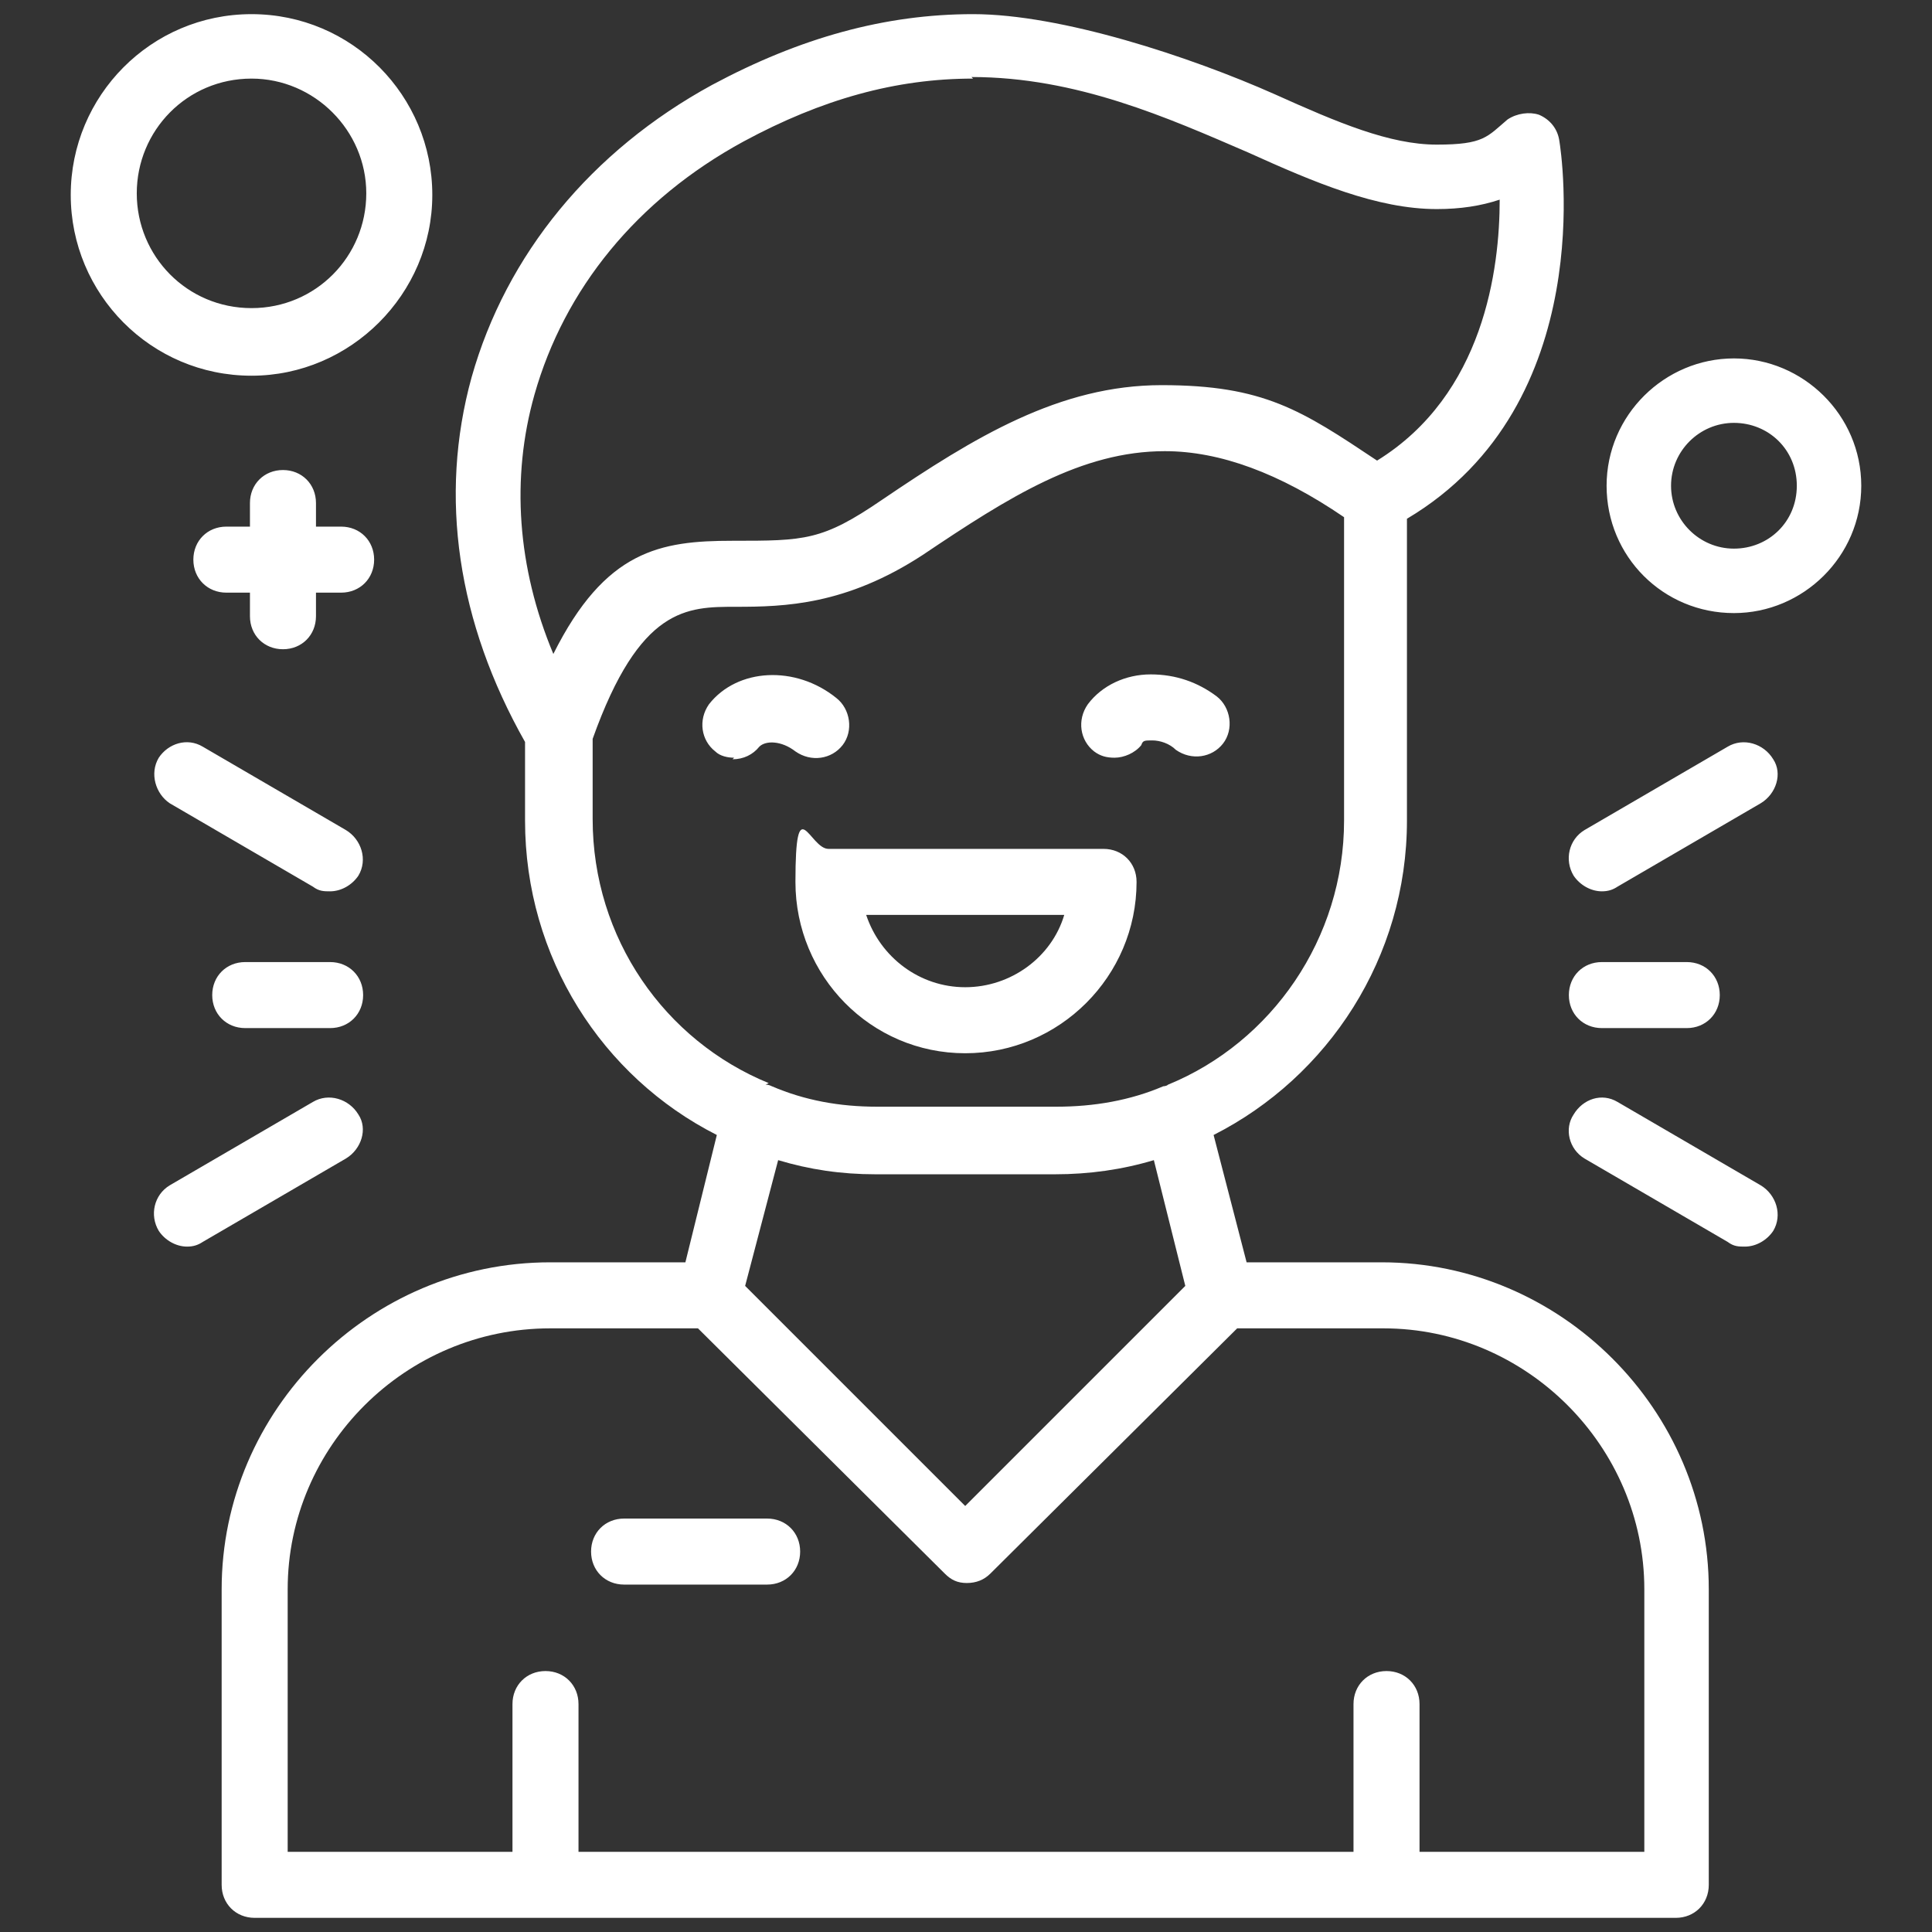 <?xml version="1.0" encoding="UTF-8"?>
<svg xmlns="http://www.w3.org/2000/svg" version="1.1" viewBox="0 0 122.9 122.9">
  <rect x="0" y="0" width="122.9" height="122.9" fill="#333333" stroke="none"/>
  <!-- Generator: Adobe Illustrator 29.5.1, SVG Export Plug-In . SVG Version: 2.1.0 Build 141)  -->
  <defs>
    <style>
      .st0 {
        fill: #fff;
        fill-rule: evenodd;
      }
    </style>
  </defs>
  <g id="Ebene_1" image-rendering="optimizeQuality" shape-rendering="geometricPrecision" text-rendering="geometricPrecision">
    <g id="Layer_x5F_1">
      <path class="st0" d="M111,79.3c-.4,0-.7,0-1.1-.3l-9.1-5.3c-1-.6-1.3-1.9-.7-2.8.6-1,1.8-1.4,2.8-.8l9.1,5.3c1,.6,1.4,1.9.8,2.9-.4.6-1.1,1-1.8,1ZM106.6,122H16.2c-1.2,0-2.1-.9-2.1-2.1v-18.8c0-11.4,9.4-20.8,20.9-20.8h8.6l2-8.1c-7.3-3.7-12.2-11.3-12.2-20v-5c-4.3-7.6-5.5-15.6-3.4-23.2,2.2-7.8,7.6-14.4,15.3-18.6,5.6-3,11-4.5,16.6-4.5s13.8,2.7,19.2,5.1c4,1.8,7.3,3.2,10.3,3.2s3.2-.5,4.5-1.6c.6-.4,1.4-.5,2-.3.7.3,1.2.9,1.3,1.7.1.6,2.6,16.7-9.7,24v19.2c0,8.7-5,16.3-12.3,20l2.1,8.1h8.6c11.4,0,20.8,9.4,20.8,20.8v18.8c0,1.2-.9,2.1-2.1,2.1ZM44.3,84.5h-9.3c-9.2,0-16.7,7.5-16.7,16.6v16.7h14.3v-9.4c0-1.2.9-2.1,2.1-2.1s2.1.9,2.1,2.1v9.4h49.3v-9.4c0-1.2.9-2.1,2.1-2.1s2.1.9,2.1,2.1v9.4h14.3v-16.7c0-9.1-7.5-16.6-16.6-16.6h-9.3l-15.7,15.6c-.4.4-.9.6-1.5.6s-1-.2-1.4-.6l-15.7-15.6ZM47.4,81.8l14,14,14-14-2-8c-2,.6-4.1.9-6.3.9h-11.4c-2.2,0-4.2-.3-6.2-.9l-2.1,8ZM48.7,69c.1,0,.2,0,.4.1,2.1.9,4.3,1.3,6.7,1.3h11.4c2.4,0,4.7-.4,6.8-1.3,0,0,.2,0,.3-.1,6.6-2.7,11.2-9.3,11.2-16.8v-19.3c-4.1-2.8-7.9-4.2-11.4-4.2-5.3,0-9.9,2.9-15.4,6.6-4.9,3.2-8.8,3.3-11.9,3.3s-6.1,0-9.1,8.4v5.1c0,7.6,4.6,14.1,11.2,16.8ZM48.8,100.8h-9.1c-1.2,0-2.1-.9-2.1-2.1s.9-2.1,2.1-2.1h9.1c1.2,0,2.1.9,2.1,2.1s-.9,2.1-2.1,2.1ZM61.9,5c-4.9,0-9.6,1.3-14.6,4-6.8,3.7-11.4,9.4-13.3,16.1-1.5,5.3-1.1,11,1.2,16.5,3.3-6.6,6.8-7.2,11.4-7.2s5.7,0,9.5-2.6c5.9-4,11.3-7.3,17.8-7.3s8.9,1.6,13.7,4.8c6.8-4.2,7.8-12.2,7.8-16.6-1.2.4-2.5.6-4,.6-3.8,0-7.8-1.7-12-3.6-5.1-2.2-10.9-4.8-17.6-4.8ZM61.4,67c-6,0-10.8-4.9-10.8-10.9s.9-2.1,2.1-2.1h17.5c1.2,0,2.1.9,2.1,2.1,0,6-4.9,10.9-10.9,10.9ZM55.1,58.2c.9,2.7,3.4,4.6,6.3,4.6s5.5-1.9,6.3-4.6h-12.7ZM18,41.3c-1.2,0-2.1-.9-2.1-2.1v-1.5h-1.5c-1.2,0-2.1-.9-2.1-2.1s.9-2.1,2.1-2.1h1.5v-1.5c0-1.2.9-2.1,2.1-2.1s2.1.9,2.1,2.1v1.5h1.6c1.2,0,2.1.9,2.1,2.1s-.9,2.1-2.1,2.1h-1.6v1.5c0,1.2-.9,2.1-2.1,2.1ZM110.3,39c-4.5,0-8.1-3.6-8.1-8.1s3.7-8.1,8.1-8.1,8.1,3.6,8.1,8.1-3.7,8.1-8.1,8.1ZM110.3,26.9c-2.2,0-4,1.8-4,4s1.8,4,4,4,4-1.7,4-4-1.8-4-4-4ZM16,23.9c-6.4,0-11.5-5.2-11.5-11.5S9.6.9,16,.9s11.5,5.2,11.5,11.5-5.2,11.5-11.5,11.5ZM16,5c-4.1,0-7.3,3.3-7.3,7.3s3.2,7.3,7.3,7.3,7.3-3.3,7.3-7.3-3.3-7.3-7.3-7.3ZM46.7,48.2c-.4,0-.9-.1-1.2-.4-.9-.7-1.1-2-.4-3,1.8-2.3,5.5-2.5,8.1-.4.9.7,1.1,2.1.4,3-.7.9-2,1.1-3,.4-.9-.7-1.9-.7-2.3-.3-.4.5-1,.8-1.7.8ZM70.9,48.2c-.5,0-.9-.1-1.3-.4-.9-.7-1.1-2-.4-3,.9-1.2,2.4-1.9,4-1.9s3,.5,4.2,1.4c.9.7,1.1,2.1.4,3-.7.9-2,1.1-3,.4-.4-.4-1-.6-1.5-.6s-.6,0-.7.3c-.4.5-1.1.8-1.7.8ZM21,65.4h-5.4c-1.2,0-2.1-.9-2.1-2.1s.9-2.1,2.1-2.1h5.4c1.2,0,2.1.9,2.1,2.1s-.9,2.1-2.1,2.1ZM21,56.7c-.4,0-.7,0-1.1-.3l-9.1-5.3c-.9-.6-1.3-1.9-.7-2.9.6-.9,1.8-1.3,2.8-.7l9.1,5.3c1,.6,1.4,1.9.8,2.9-.4.6-1.1,1-1.8,1ZM11.9,79.3c-.7,0-1.4-.4-1.8-1-.6-1-.3-2.3.7-2.9l9.1-5.3c1-.6,2.3-.2,2.9.8.6.9.2,2.2-.8,2.8l-9.1,5.3c-.3.2-.6.3-1,.3ZM107.3,65.4h-5.4c-1.2,0-2.1-.9-2.1-2.1s.9-2.1,2.1-2.1h5.4c1.2,0,2.1.9,2.1,2.1s-.9,2.1-2.1,2.1ZM101.9,56.7c-.7,0-1.4-.4-1.8-1-.6-1-.3-2.3.7-2.9l9.1-5.3c1-.6,2.3-.2,2.9.8.6.9.2,2.2-.8,2.8l-9.1,5.3c-.3.2-.6.3-1,.3Z"/>
    </g>
  </g>
</svg>